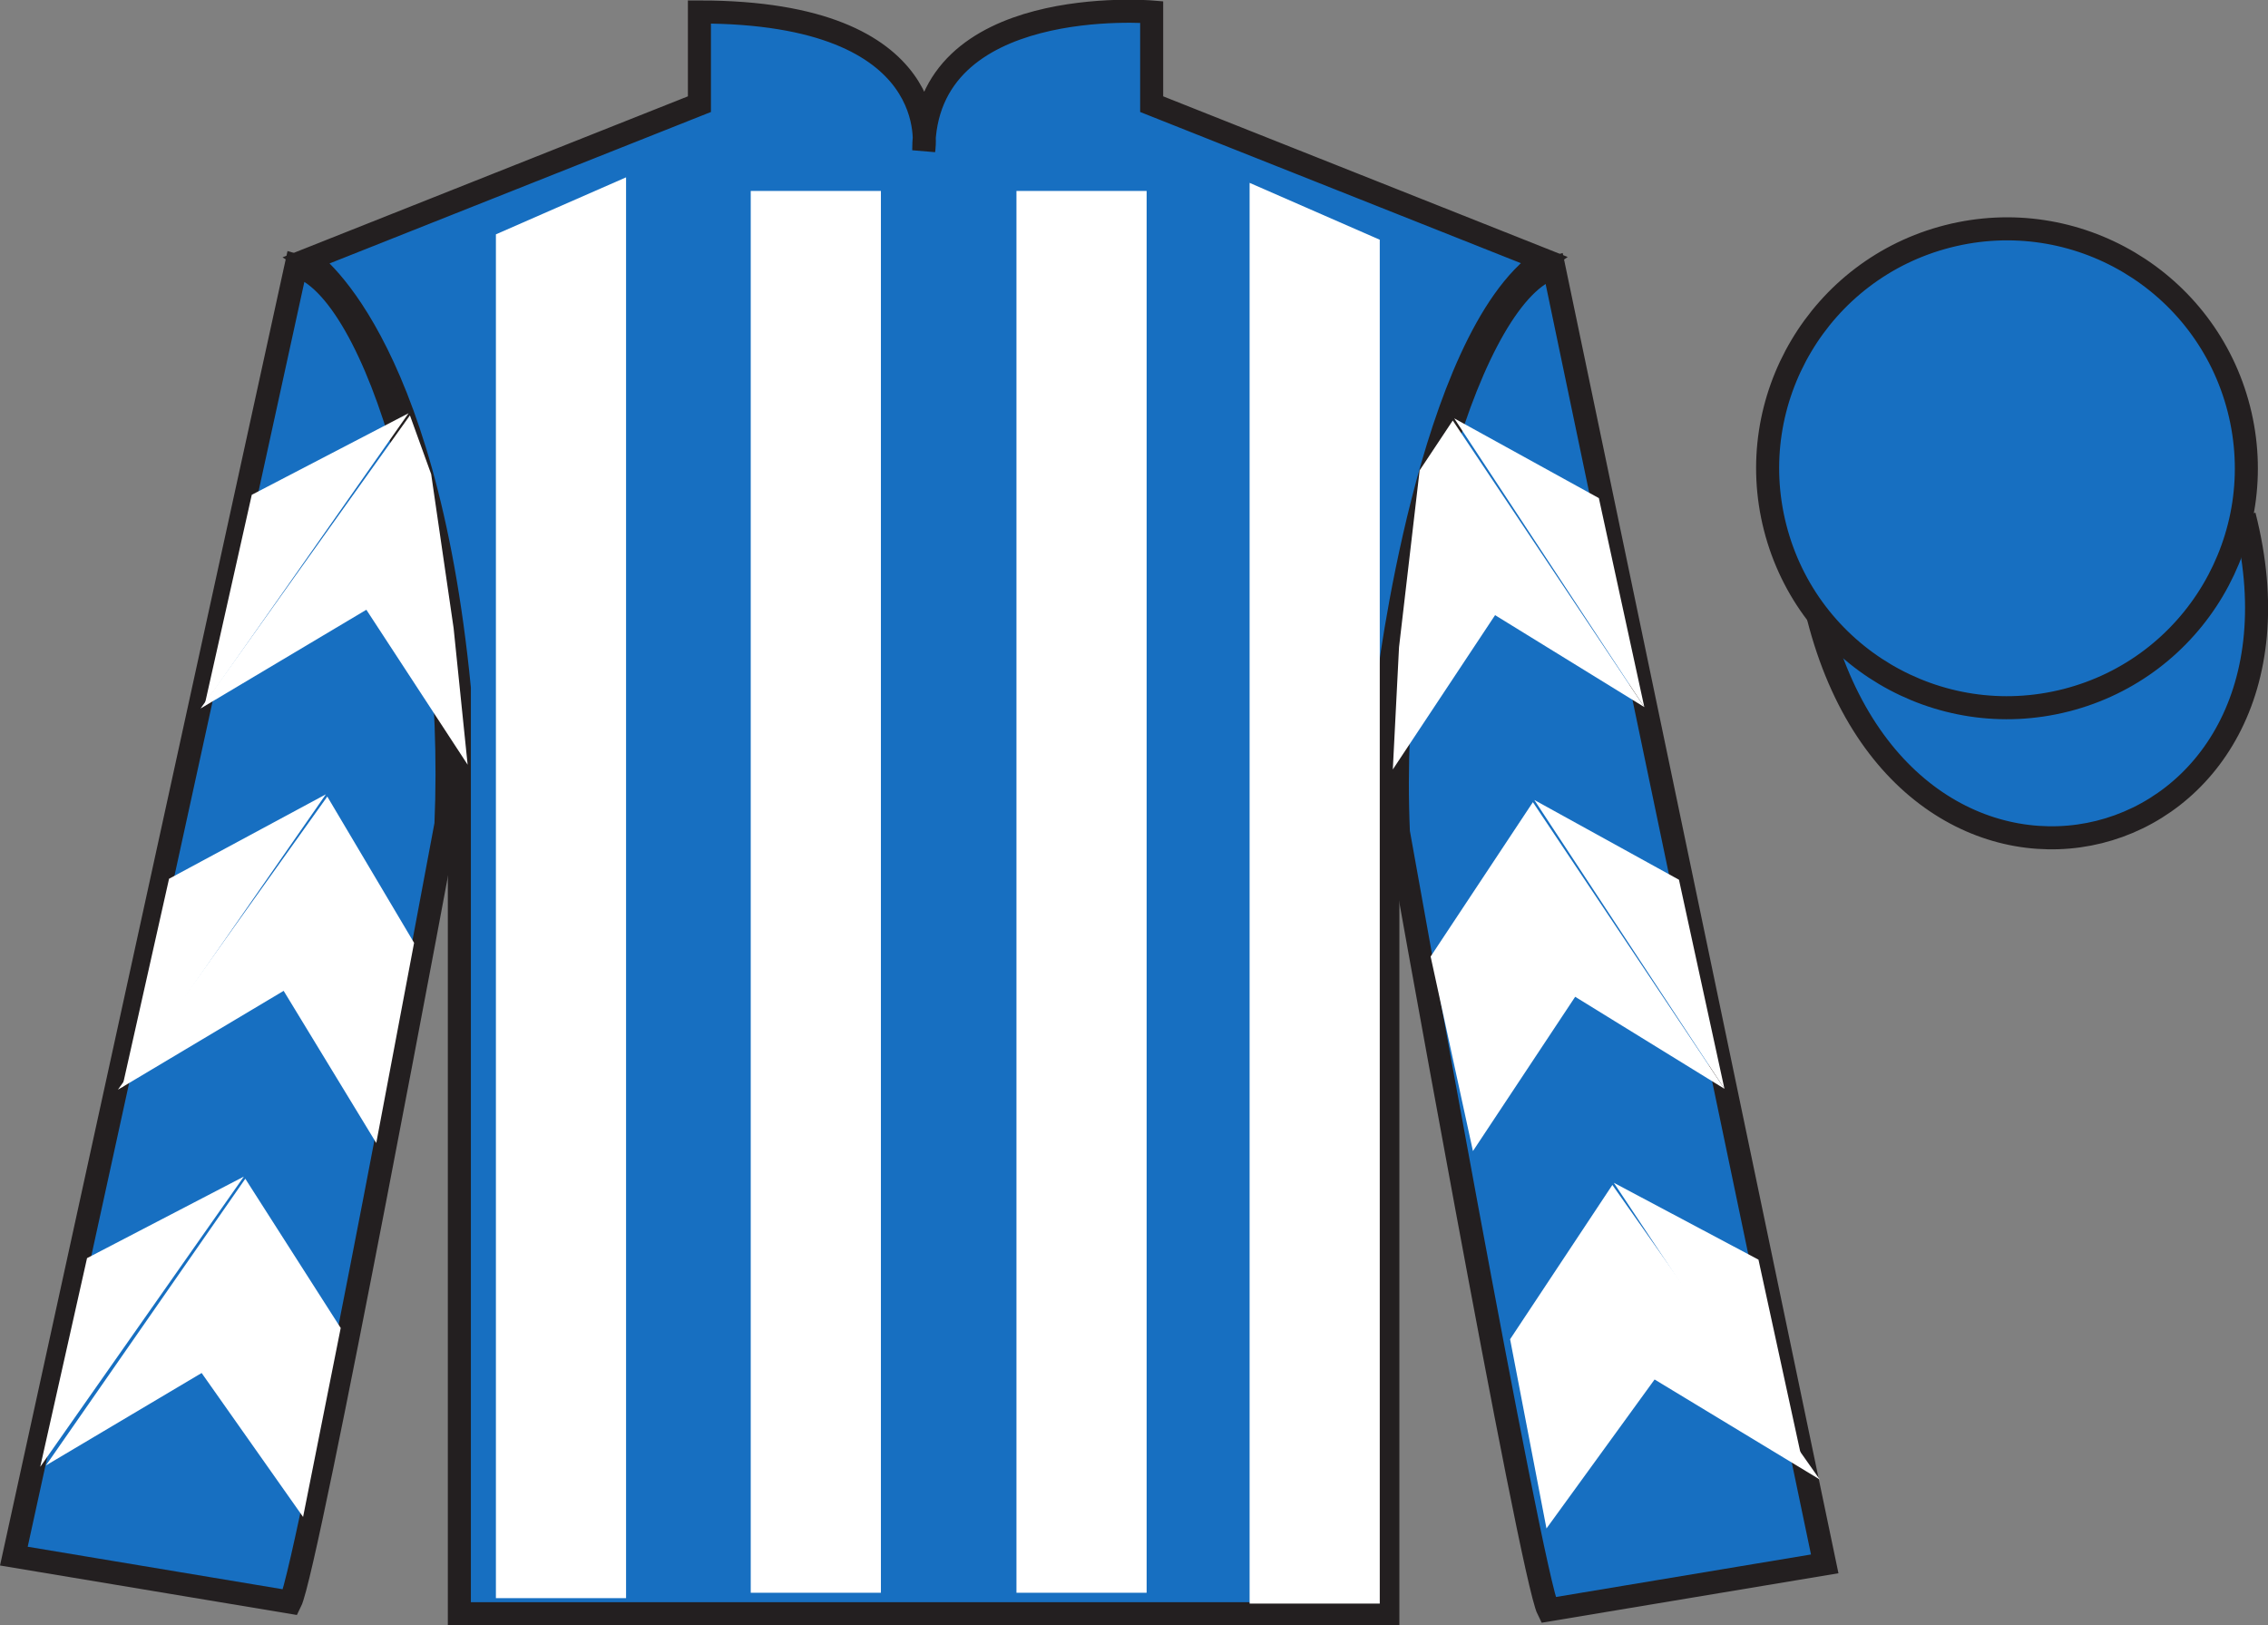 <?xml version="1.0" encoding="UTF-8"?>
<svg xmlns="http://www.w3.org/2000/svg" xmlns:xlink="http://www.w3.org/1999/xlink" width="98.42pt" height="70.52pt" viewBox="0 0 98.42 70.52" version="1.1">
<rect x="0" y="0" width="98.42" height="70.52" fill="#808080" stroke="none"/>
<g id="surface0">
<path style=" stroke:none;fill-rule:nonzero;fill:rgb(9.02%,43.529%,75.491%);fill-opacity:1;" d="M 13.352 11.27 C 13.352 11.27 18.434 14.52 19.934 29.855 C 19.934 29.855 19.934 44.855 19.934 70.02 L 60.227 70.02 L 60.227 29.688 C 60.227 29.688 62.016 14.688 66.977 11.27 L 49.977 4.52 L 49.977 0.52 C 49.977 0.52 40.086 -0.312 40.086 6.52 C 40.086 6.52 41.102 0.52 30.352 0.52 L 30.352 4.52 L 13.352 11.27 "/>
<path style="fill:none;stroke-width:10;stroke-linecap:butt;stroke-linejoin:miter;stroke:rgb(13.73%,12.16%,12.549%);stroke-opacity:1;stroke-miterlimit:4;" d="M 133.516 592.505 C 133.516 592.505 184.336 560.005 199.336 406.645 C 199.336 406.645 199.336 256.645 199.336 5.005 L 602.266 5.005 L 602.266 408.325 C 602.266 408.325 620.156 558.325 669.766 592.505 L 499.766 660.005 L 499.766 700.005 C 499.766 700.005 400.859 708.325 400.859 640.005 C 400.859 640.005 411.016 700.005 303.516 700.005 L 303.516 660.005 L 133.516 592.505 Z M 133.516 592.505 " transform="matrix(0.1,0,0,-0.1,0,70.52)"/>
<path style=" stroke:none;fill-rule:nonzero;fill:rgb(9.02%,43.529%,75.491%);fill-opacity:1;" d="M 12.602 69.52 C 13.352 68.02 19.352 35.77 19.352 35.77 C 19.852 24.27 16.352 12.52 12.852 11.52 L 0.602 67.52 L 12.602 69.52 "/>
<path style="fill:none;stroke-width:10;stroke-linecap:butt;stroke-linejoin:miter;stroke:rgb(13.73%,12.16%,12.549%);stroke-opacity:1;stroke-miterlimit:4;" d="M 126.016 10.005 C 133.516 25.005 193.516 347.505 193.516 347.505 C 198.516 462.505 163.516 580.005 128.516 590.005 L 6.016 30.005 L 126.016 10.005 Z M 126.016 10.005 " transform="matrix(0.1,0,0,-0.1,0,70.52)"/>
<path style=" stroke:none;fill-rule:nonzero;fill:rgb(9.02%,43.529%,75.491%);fill-opacity:1;" d="M 79.184 67.855 L 67.434 11.605 C 63.934 12.605 60.184 24.605 60.684 36.105 C 60.684 36.105 66.434 68.355 67.184 69.855 L 79.184 67.855 "/>
<path style="fill:none;stroke-width:10;stroke-linecap:butt;stroke-linejoin:miter;stroke:rgb(13.73%,12.16%,12.549%);stroke-opacity:1;stroke-miterlimit:4;" d="M 791.836 26.645 L 674.336 589.145 C 639.336 579.145 601.836 459.145 606.836 344.145 C 606.836 344.145 664.336 21.645 671.836 6.645 L 791.836 26.645 Z M 791.836 26.645 " transform="matrix(0.1,0,0,-0.1,0,70.52)"/>
<path style="fill-rule:nonzero;fill:rgb(9.02%,43.529%,75.491%);fill-opacity:1;stroke-width:10;stroke-linecap:butt;stroke-linejoin:miter;stroke:rgb(13.73%,12.16%,12.549%);stroke-opacity:1;stroke-miterlimit:4;" d="M 789.023 437.583 C 828.711 281.919 1012.695 329.536 973.906 481.528 " transform="matrix(0.1,0,0,-0.1,0,70.52)"/>
<path style=" stroke:none;fill-rule:nonzero;fill:rgb(100%,100%,100%);fill-opacity:1;" d="M 21.52 10.168 L 21.52 69.344 L 27.168 69.344 L 27.168 7.695 L 21.52 10.168 "/>
<path style=" stroke:none;fill-rule:nonzero;fill:rgb(100%,100%,100%);fill-opacity:1;" d="M 59.875 10.402 L 59.875 69.578 L 54.227 69.578 L 54.227 7.934 L 59.875 10.402 "/>
<path style=" stroke:none;fill-rule:nonzero;fill:rgb(100%,100%,100%);fill-opacity:1;" d="M 32.578 69.109 L 38.227 69.109 L 38.227 8.285 L 32.578 8.285 L 32.578 69.109 Z M 32.578 69.109 "/>
<path style=" stroke:none;fill-rule:nonzero;fill:rgb(100%,100%,100%);fill-opacity:1;" d="M 44.109 69.109 L 49.758 69.109 L 49.758 8.285 L 44.109 8.285 L 44.109 69.109 Z M 44.109 69.109 "/>
<path style=" stroke:none;fill-rule:nonzero;fill:rgb(9.02%,43.529%,75.491%);fill-opacity:1;" d="M 89.66 30.383 C 95.219 28.965 98.574 23.309 97.156 17.75 C 95.738 12.191 90.082 8.836 84.527 10.254 C 78.969 11.672 75.613 17.328 77.031 22.887 C 78.449 28.445 84.102 31.801 89.66 30.383 "/>
<path style="fill:none;stroke-width:10;stroke-linecap:butt;stroke-linejoin:miter;stroke:rgb(13.73%,12.16%,12.549%);stroke-opacity:1;stroke-miterlimit:4;" d="M 896.602 401.372 C 952.188 415.552 985.742 472.114 971.562 527.7 C 957.383 583.286 900.82 616.841 845.273 602.661 C 789.688 588.481 756.133 531.919 770.312 476.333 C 784.492 420.747 841.016 387.192 896.602 401.372 Z M 896.602 401.372 " transform="matrix(0.1,0,0,-0.1,0,70.52)"/>
<path style=" stroke:none;fill-rule:nonzero;fill:rgb(100%,100%,100%);fill-opacity:1;" d="M 8.703 30.742 L 15.898 26.457 L 20.293 33.18 L 19.684 27.25 L 18.711 20.574 L 17.789 18.023 "/>
<path style=" stroke:none;fill-rule:nonzero;fill:rgb(100%,100%,100%);fill-opacity:1;" d="M 17.73 17.93 L 10.926 21.469 L 8.895 30.523 "/>
<path style=" stroke:none;fill-rule:nonzero;fill:rgb(100%,100%,100%);fill-opacity:1;" d="M 1.555 63.863 L 8.75 59.574 "/>
<path style=" stroke:none;fill-rule:nonzero;fill:rgb(100%,100%,100%);fill-opacity:1;" d="M 15.035 57.871 L 10.645 51.145 "/>
<path style=" stroke:none;fill-rule:nonzero;fill:rgb(100%,100%,100%);fill-opacity:1;" d="M 10.582 51.051 L 3.777 54.59 "/>
<path style=" stroke:none;fill-rule:nonzero;fill:rgb(100%,100%,100%);fill-opacity:1;" d="M 1.992 63.586 L 8.75 59.574 L 13.152 65.82 L 14.785 57.621 L 10.645 51.145 "/>
<path style=" stroke:none;fill-rule:nonzero;fill:rgb(100%,100%,100%);fill-opacity:1;" d="M 10.582 51.051 L 3.777 54.59 L 1.746 63.645 "/>
<path style=" stroke:none;fill-rule:nonzero;fill:rgb(100%,100%,100%);fill-opacity:1;" d="M 5.117 47.281 L 12.309 42.992 L 16.328 49.594 L 17.969 40.91 L 14.203 34.562 "/>
<path style=" stroke:none;fill-rule:nonzero;fill:rgb(100%,100%,100%);fill-opacity:1;" d="M 14.141 34.465 L 7.336 38.129 L 5.305 47.184 "/>
<path style=" stroke:none;fill-rule:nonzero;fill:rgb(100%,100%,100%);fill-opacity:1;" d="M 71.355 30.68 L 64.879 26.691 L 60.441 33.387 L 60.711 28.082 L 61.605 20.41 L 63.043 18.246 "/>
<path style=" stroke:none;fill-rule:nonzero;fill:rgb(100%,100%,100%);fill-opacity:1;" d="M 63.105 18.152 L 69.383 21.613 L 71.355 30.68 "/>
<path style=" stroke:none;fill-rule:nonzero;fill:rgb(100%,100%,100%);fill-opacity:1;" d="M 78.969 64.195 L 71.801 59.855 "/>
<path style=" stroke:none;fill-rule:nonzero;fill:rgb(100%,100%,100%);fill-opacity:1;" d="M 65.531 58.109 L 69.969 51.414 "/>
<path style=" stroke:none;fill-rule:nonzero;fill:rgb(100%,100%,100%);fill-opacity:1;" d="M 78.969 64.195 L 71.801 59.855 L 67.109 66.32 L 65.531 58.109 L 69.969 51.414 "/>
<path style=" stroke:none;fill-rule:nonzero;fill:rgb(100%,100%,100%);fill-opacity:1;" d="M 70.031 51.32 L 76.309 54.656 L 78.281 63.723 "/>
<path style=" stroke:none;fill-rule:nonzero;fill:rgb(100%,100%,100%);fill-opacity:1;" d="M 74.832 47.242 L 68.355 43.25 L 63.918 49.945 L 62.082 41.504 L 66.52 34.805 "/>
<path style=" stroke:none;fill-rule:nonzero;fill:rgb(100%,100%,100%);fill-opacity:1;" d="M 66.582 34.711 L 72.859 38.172 L 74.832 47.242 "/>
</g>
</svg>
